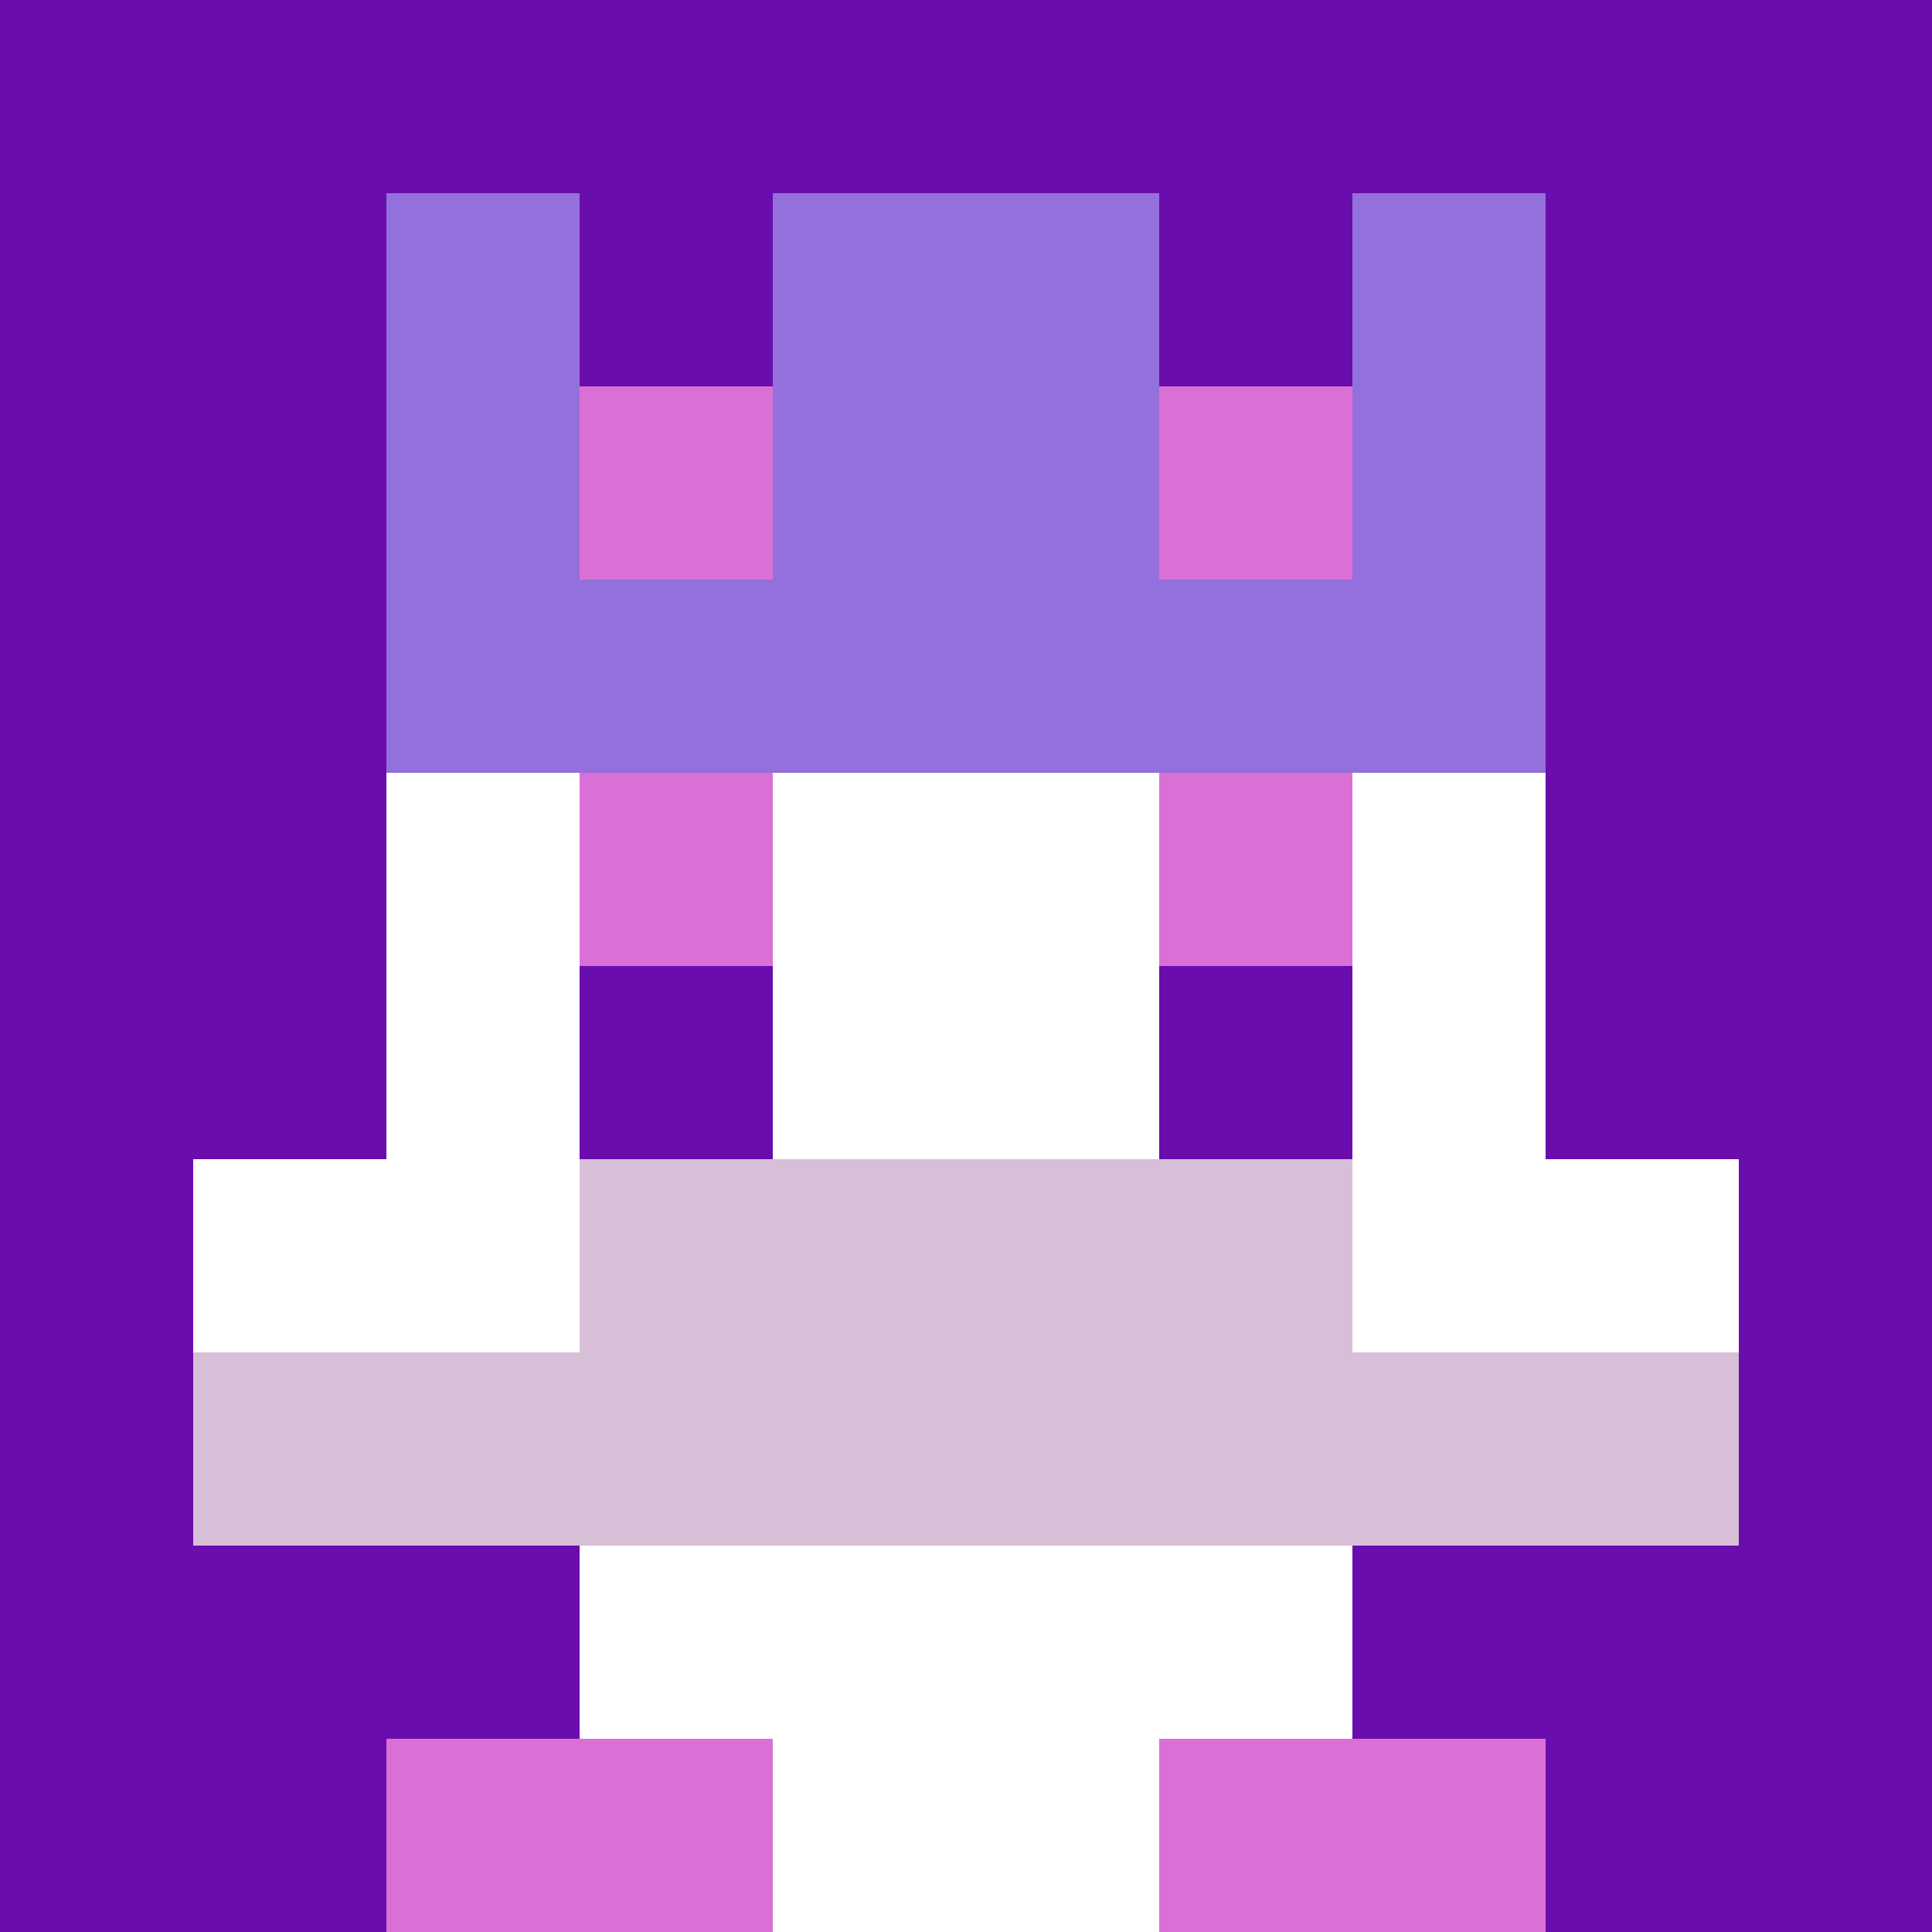 <svg xmlns="http://www.w3.org/2000/svg" version="1.1" width="942" height="942" viewBox="0 0 942 942">
  <title>'goose-pfp-royal' by Dmitri Cherniak</title>
  <desc>The Goose Is Loose (Purple Edition)</desc>
  <rect width="100%" height="100%" fill="#FFFFFF"></rect>
  <g>
    <g id="0-0">
      <rect x="0" y="0" height="942" width="942" fill="#6A0DAD"></rect>
      <g>
        <rect id="0-0-3-2-4-7" x="282.6" y="188.4" width="376.8" height="659.4" fill="#FFFFFF"></rect>
        <rect id="0-0-2-3-6-5" x="188.4" y="282.6" width="565.2" height="471" fill="#FFFFFF"></rect>
        <rect id="0-0-4-8-2-2" x="376.8" y="753.6" width="188.4" height="188.4" fill="#FFFFFF"></rect>
        <rect id="0-0-1-6-8-1" x="94.2" y="565.2" width="753.6" height="94.2" fill="#FFFFFF"></rect>
        <rect id="0-0-1-7-8-1" x="94.2" y="659.4" width="753.6" height="94.2" fill="#D8BFD8"></rect>
        <rect id="0-0-3-6-4-2" x="282.6" y="565.2" width="376.8" height="188.4" fill="#D8BFD8"></rect>
        <rect id="0-0-3-4-1-1" x="282.6" y="376.8" width="94.2" height="94.2" fill="#DA70D6"></rect>
        <rect id="0-0-6-4-1-1" x="565.2" y="376.8" width="94.2" height="94.2" fill="#DA70D6"></rect>
        <rect id="0-0-3-5-1-1" x="282.6" y="471" width="94.2" height="94.2" fill="#6A0DAD"></rect>
        <rect id="0-0-6-5-1-1" x="565.2" y="471" width="94.2" height="94.2" fill="#6A0DAD"></rect>
        <rect id="0-0-4-1-2-2" x="376.8" y="94.2" width="188.4" height="188.4" fill="#BA55D3"></rect>
        <rect id="0-0-2-1-1-2" x="188.4" y="94.2" width="94.2" height="188.4" fill="#9370DB"></rect>
        <rect id="0-0-4-1-2-2" x="376.8" y="94.2" width="188.4" height="188.4" fill="#9370DB"></rect>
        <rect id="0-0-7-1-1-2" x="659.4" y="94.2" width="94.2" height="188.4" fill="#9370DB"></rect>
        <rect id="0-0-2-2-6-2" x="188.4" y="188.4" width="565.2" height="188.4" fill="#9370DB"></rect>
        <rect id="0-0-3-2-1-1" x="282.6" y="188.4" width="94.2" height="94.2" fill="#DA70D6"></rect>
        <rect id="0-0-6-2-1-1" x="565.2" y="188.4" width="94.2" height="94.2" fill="#DA70D6"></rect>
        <rect id="0-0-2-9-2-1" x="188.4" y="847.8" width="188.4" height="94.2" fill="#DA70D6"></rect>
        <rect id="0-0-6-9-2-1" x="565.2" y="847.8" width="188.4" height="94.2" fill="#DA70D6"></rect>
      </g>
      <rect x="0" y="0" stroke="white" stroke-width="0" height="942" width="942" fill="none"></rect>
    </g>
  </g>
</svg>

